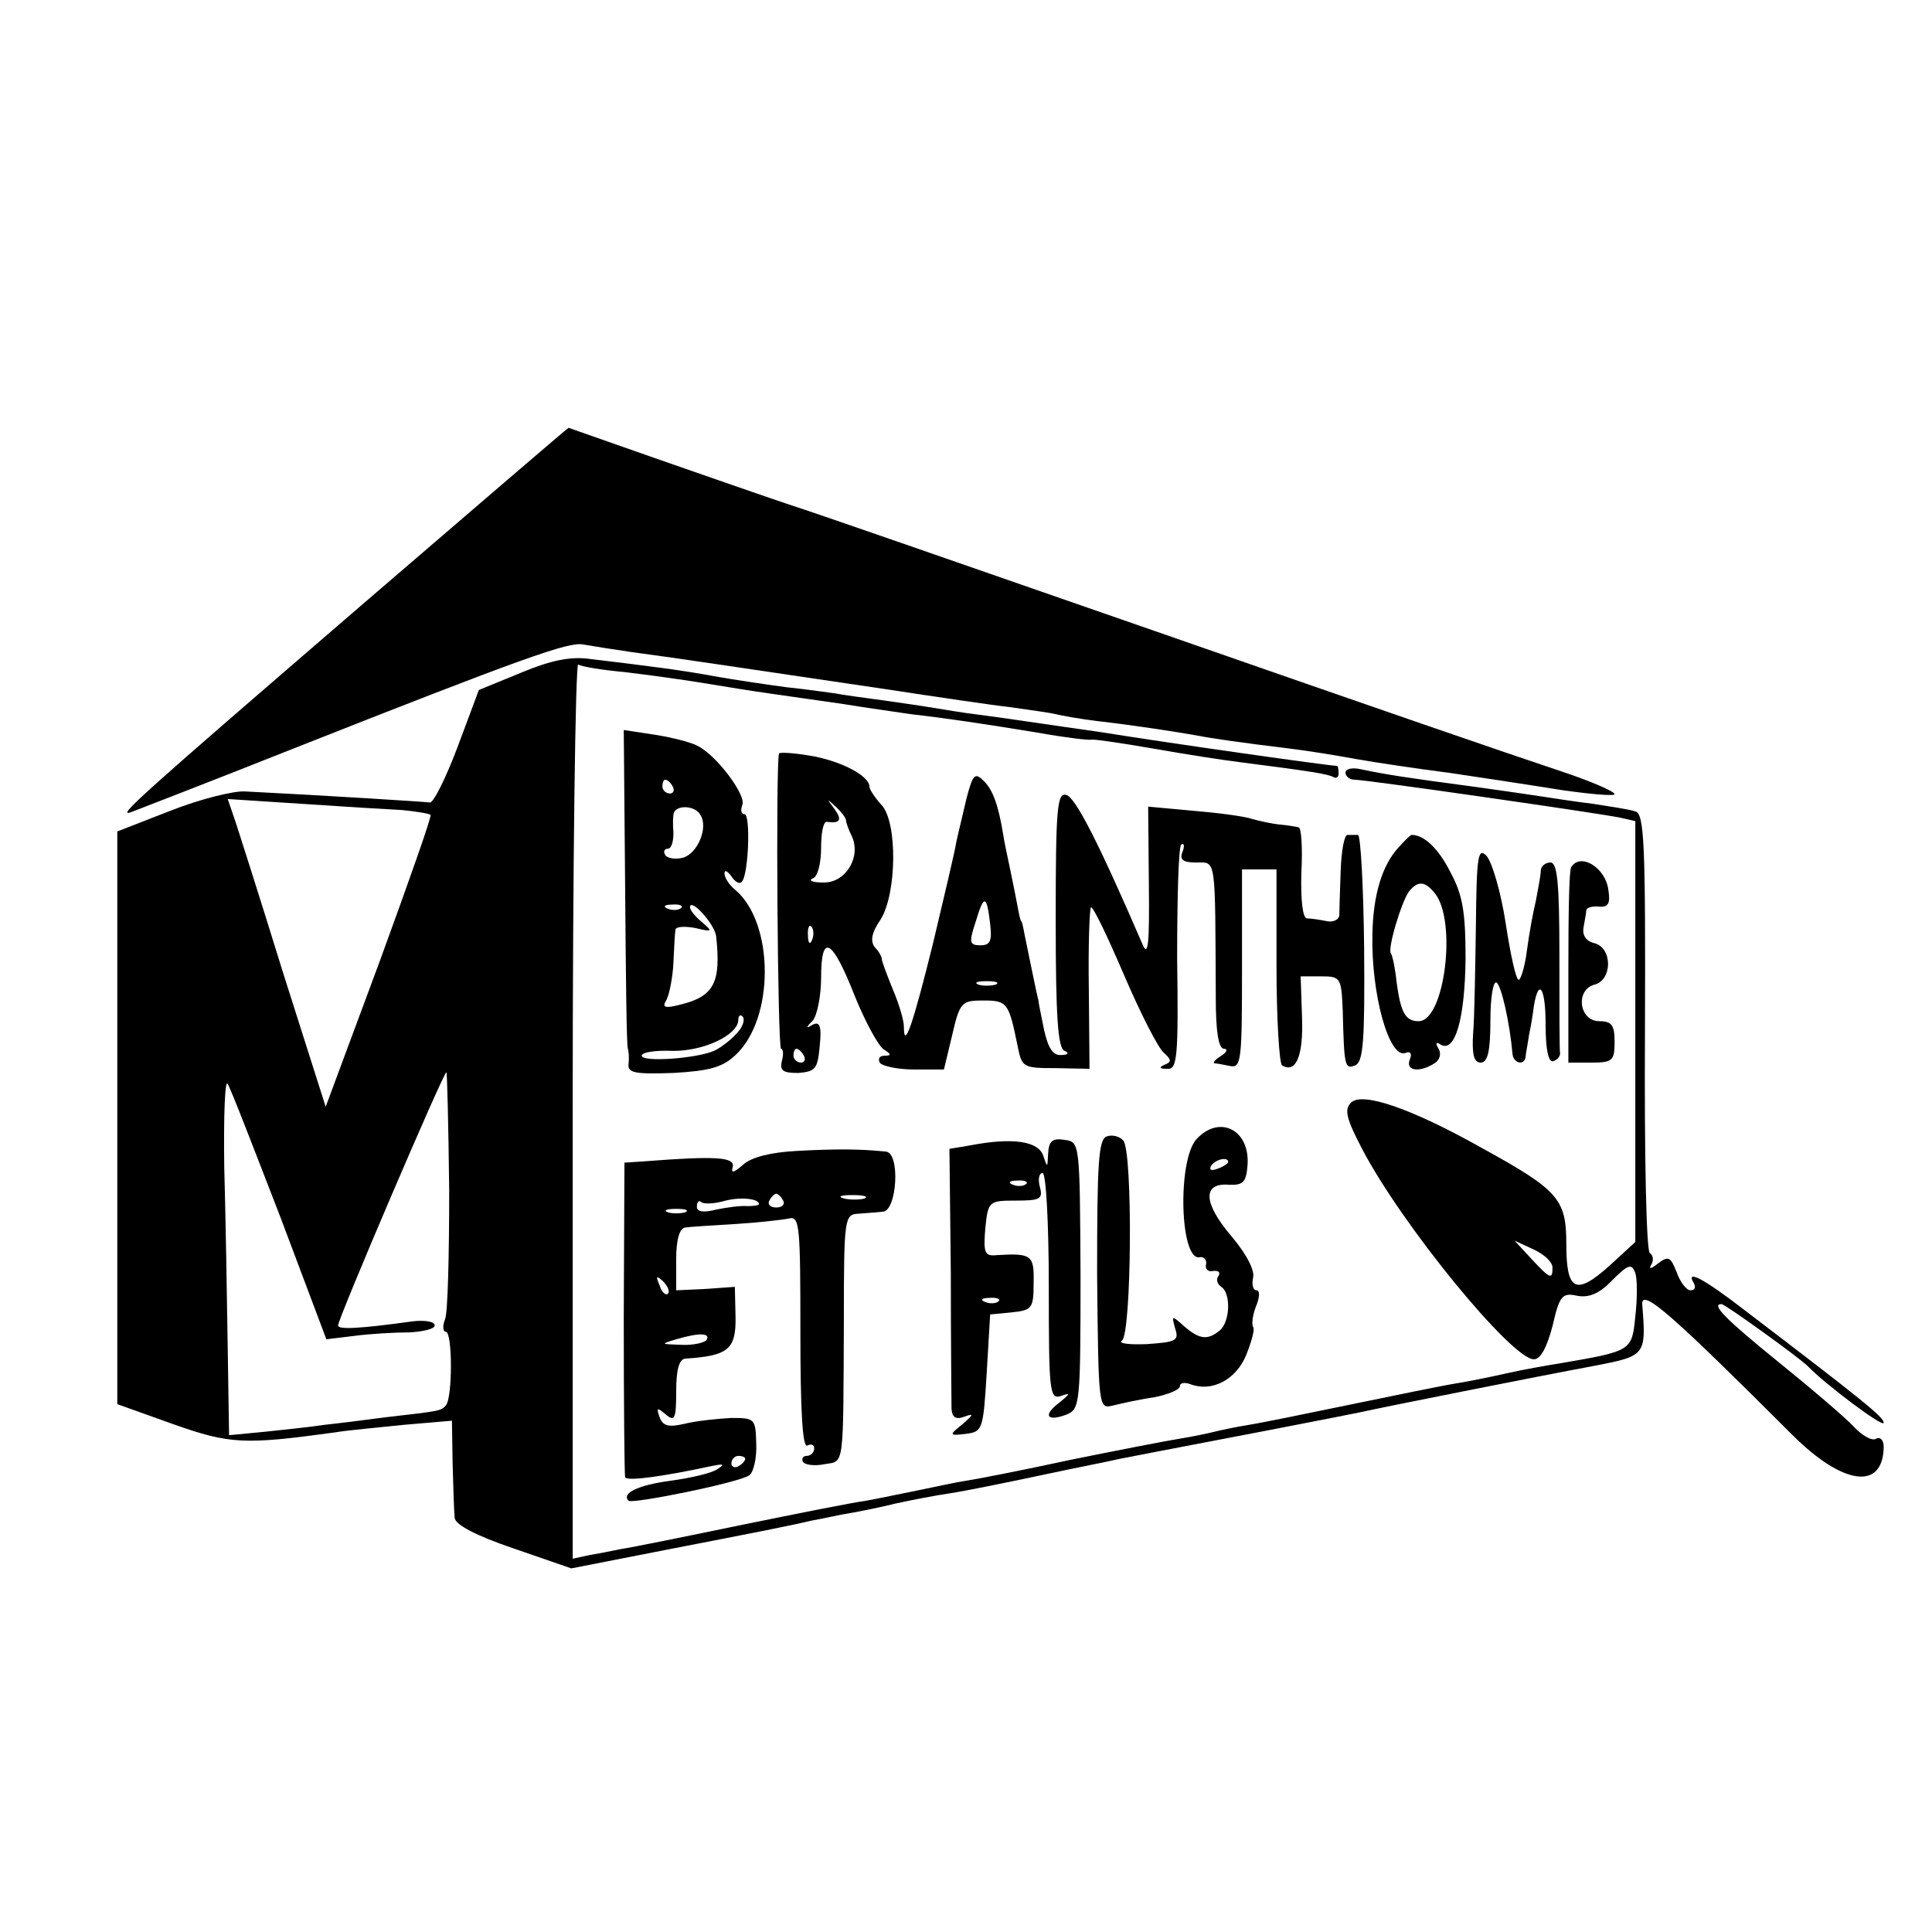 <?xml version="1.0" standalone="no"?>
<!DOCTYPE svg PUBLIC "-//W3C//DTD SVG 20010904//EN"
 "http://www.w3.org/TR/2001/REC-SVG-20010904/DTD/svg10.dtd">
<svg version="1.0" xmlns="http://www.w3.org/2000/svg"
 width="280pt" height="280pt" viewBox="0 0 280 280"
 preserveAspectRatio="xMidYMid meet">
<g transform="translate(0,280) scale(0.1,-0.1)"
fill="#000000" stroke="none">
<path d="M524 1923 c-326 -281 -356 -308 -334 -300 8 3 114 44 235 92 334 132
399 155 420 151 11 -2 43 -7 70 -11 82 -11 132 -19 370 -54 72 -11 153 -23
180 -26 28 -4 57 -8 65 -10 8 -2 35 -7 60 -10 53 -6 117 -16 145 -21 20 -4 61
-10 135 -19 25 -3 68 -10 95 -15 28 -5 88 -14 135 -20 47 -7 120 -18 163 -25
42 -6 77 -9 77 -6 0 4 -35 19 -77 33 -87 29 -258 88 -588 203 -331 115 -474
165 -535 185 -30 10 -113 39 -185 64 -71 25 -131 46 -131 46 -1 0 -136 -116
-300 -257z"/>
<path d="M755 1825 l-61 -25 -31 -83 c-17 -45 -35 -81 -40 -80 -7 1 -149 10
-268 16 -16 1 -65 -11 -108 -28 l-77 -30 0 -415 0 -415 81 -29 c82 -29 103
-30 234 -12 17 3 62 7 100 11 l70 6 1 -63 c1 -35 2 -70 3 -78 1 -10 32 -26 85
-44 l84 -29 138 27 c129 25 185 36 209 42 6 1 26 5 45 9 19 3 54 10 78 16 23
5 59 12 80 15 20 3 79 15 131 26 51 11 103 21 115 24 11 2 82 16 156 30 74 14
144 28 155 30 11 2 29 6 40 8 26 6 252 51 338 67 72 14 73 15 67 89 -1 24 46
-18 219 -191 73 -72 130 -79 131 -16 0 10 -5 15 -11 12 -5 -4 -20 4 -32 17
-12 13 -60 54 -107 92 -79 64 -101 86 -85 86 5 0 112 -77 125 -90 25 -26 110
-90 110 -82 0 8 -28 31 -200 162 -62 48 -88 61 -75 40 3 -6 1 -10 -5 -10 -6 0
-15 12 -20 26 -9 23 -12 24 -27 13 -10 -8 -14 -9 -10 -2 4 6 3 14 -2 17 -5 4
-8 140 -7 321 1 273 -1 316 -14 319 -8 3 -36 7 -61 11 -25 3 -57 8 -70 10 -13
2 -60 9 -104 15 -91 12 -130 18 -162 25 -13 3 -23 1 -23 -5 0 -5 6 -10 13 -10
17 0 357 -49 385 -55 l22 -5 0 -305 0 -305 -37 -34 c-49 -44 -63 -38 -63 31 0
65 -11 78 -122 139 -103 58 -174 82 -190 66 -10 -10 -7 -23 16 -67 58 -111
217 -305 249 -305 10 0 19 18 27 48 10 44 14 49 36 44 17 -3 32 3 51 23 23 23
28 24 33 10 3 -9 3 -37 0 -63 -5 -50 -5 -50 -110 -68 -19 -3 -53 -9 -75 -14
-22 -5 -56 -12 -75 -15 -19 -3 -87 -17 -150 -30 -63 -13 -131 -27 -150 -30
-19 -3 -42 -8 -50 -10 -8 -2 -31 -7 -50 -10 -19 -3 -91 -17 -160 -31 -69 -15
-136 -28 -150 -30 -14 -2 -45 -9 -70 -14 -25 -5 -58 -12 -75 -15 -16 -2 -97
-18 -180 -35 -82 -17 -161 -33 -175 -35 -14 -3 -35 -7 -47 -9 l-23 -5 0 650
c0 357 4 648 8 646 4 -3 34 -8 67 -11 33 -4 85 -11 115 -16 30 -5 73 -12 95
-15 22 -3 69 -10 105 -15 36 -6 81 -12 100 -15 52 -6 106 -14 185 -27 39 -7
73 -11 77 -10 3 1 44 -5 90 -13 45 -8 103 -17 128 -20 102 -13 125 -17 132
-21 5 -3 8 0 8 5 0 6 -1 11 -2 11 -11 0 -237 32 -343 49 -71 10 -150 22 -175
25 -25 3 -54 8 -66 10 -12 2 -45 7 -74 11 -29 4 -60 8 -69 10 -9 1 -41 6 -71
9 -30 4 -77 11 -105 16 -48 9 -97 15 -180 25 -28 4 -57 -2 -100 -20z m-172
-199 c20 -2 39 -5 41 -7 2 -2 -32 -98 -74 -213 l-78 -210 -62 195 c-33 107
-65 207 -70 222 l-10 29 108 -7 c59 -4 124 -8 145 -9z m68 -552 c0 -93 -2
-177 -6 -186 -4 -10 -3 -18 1 -18 10 0 10 -97 0 -107 -7 -8 -9 -8 -87 -17 -30
-4 -70 -9 -89 -11 -19 -3 -58 -7 -86 -10 l-52 -5 -2 128 c-1 70 -3 187 -5 261
-1 74 1 128 5 120 5 -8 38 -94 76 -192 l67 -178 41 5 c23 3 58 5 79 5 20 1 37
5 37 10 0 6 -15 8 -32 6 -79 -11 -108 -12 -108 -6 -1 8 154 370 157 367 1 -1
3 -78 4 -172z m1599 -111 c0 -18 -3 -17 -31 13 l-24 26 28 -13 c15 -7 27 -18
27 -26z"/>
<path d="M906 1513 c1 -125 2 -230 4 -233 1 -3 2 -12 1 -21 -2 -14 8 -16 65
-14 52 3 71 8 90 26 57 53 56 191 0 239 -9 7 -16 18 -16 24 0 6 4 4 10 -4 5
-8 12 -12 15 -8 10 10 13 98 4 98 -5 0 -6 6 -3 14 5 14 -37 71 -65 85 -9 5
-36 12 -61 16 l-46 7 2 -229z m69 147 c3 -5 1 -10 -4 -10 -6 0 -11 5 -11 10 0
6 2 10 4 10 3 0 8 -4 11 -10z m40 -41 c12 -18 -4 -56 -25 -62 -11 -3 -23 -1
-26 4 -3 5 -1 9 4 9 5 0 8 10 8 23 -1 12 -1 25 1 30 6 11 31 9 38 -4z m-28
-135 c-3 -3 -12 -4 -19 -1 -8 3 -5 6 6 6 11 1 17 -2 13 -5z m51 -42 c7 -66 -3
-86 -52 -98 -23 -6 -27 -4 -20 7 4 8 9 32 10 54 1 22 2 43 3 48 1 4 13 5 29 2
25 -6 25 -5 10 8 -10 8 -18 18 -18 22 0 15 37 -25 38 -43z m32 -137 c-7 -9
-22 -21 -33 -27 -24 -12 -107 -18 -107 -8 0 5 20 8 44 7 45 -1 96 23 96 45 0
6 3 8 6 5 4 -4 1 -14 -6 -22z"/>
<path d="M1129 1708 c-5 -18 -2 -428 3 -428 3 0 4 -8 1 -18 -3 -14 2 -17 24
-17 25 2 28 6 31 39 3 29 0 36 -10 31 -10 -6 -11 -5 0 6 6 7 12 35 12 62 0 66
16 57 49 -27 15 -37 34 -72 42 -77 11 -7 11 -9 1 -9 -7 0 -10 -4 -7 -10 3 -5
26 -10 50 -10 l43 0 12 50 c11 48 14 50 45 50 35 0 37 -3 50 -67 6 -30 8 -31
55 -31 l49 -1 -1 115 c-1 63 1 116 3 119 3 2 24 -42 48 -98 24 -56 50 -107 58
-113 11 -10 11 -13 1 -17 -9 -4 -8 -6 4 -6 14 -1 16 16 14 160 0 88 2 163 6
165 4 3 5 -2 2 -10 -5 -12 0 -16 20 -16 29 0 27 10 28 -197 0 -48 4 -73 12
-73 6 0 4 -5 -4 -10 -8 -5 -13 -10 -10 -11 3 0 13 -2 23 -4 16 -3 17 9 17 141
l0 144 25 0 25 0 0 -139 c0 -77 4 -142 8 -145 20 -12 31 13 29 69 l-2 60 30 0
c28 0 29 -2 31 -50 2 -81 3 -85 18 -79 12 5 14 36 13 170 -1 90 -5 164 -9 164
-4 0 -11 0 -15 0 -5 0 -9 -24 -10 -52 -1 -29 -2 -58 -2 -65 -1 -6 -9 -10 -18
-8 -10 2 -23 4 -29 4 -6 1 -9 25 -8 66 2 36 0 66 -4 66 -4 1 -16 3 -27 4 -11
1 -29 5 -40 8 -11 4 -50 9 -86 12 l-65 6 1 -112 c1 -86 -1 -107 -9 -88 -63
146 -98 215 -111 217 -13 3 -15 -20 -15 -181 0 -139 3 -187 13 -190 7 -3 5 -6
-5 -6 -12 -1 -19 10 -25 37 -4 20 -8 39 -8 42 -3 11 -16 76 -20 95 -2 11 -4
20 -5 20 -1 0 -3 9 -5 20 -2 11 -7 36 -11 55 -4 19 -9 42 -10 50 -7 43 -15 65
-28 78 -13 13 -16 10 -25 -24 -5 -22 -12 -50 -15 -64 -2 -14 -18 -80 -34 -148
-29 -117 -42 -155 -42 -120 0 9 -7 33 -16 54 -9 22 -16 41 -16 44 0 3 -4 11
-10 17 -7 9 -5 21 8 40 24 38 25 143 1 167 -9 10 -17 22 -17 26 0 16 -43 38
-87 45 -24 4 -43 5 -44 3z m97 -96 c0 -4 4 -15 9 -25 13 -30 -10 -67 -42 -66
-16 0 -22 3 -15 6 7 2 12 22 12 44 0 21 3 38 8 38 20 -3 23 3 11 19 -11 15
-11 15 1 4 8 -7 15 -16 16 -20z m209 -151 c3 -25 0 -31 -14 -31 -16 0 -17 4
-7 34 12 40 16 40 21 -3z m-258 -23 c-3 -8 -6 -5 -6 6 -1 11 2 17 5 13 3 -3 4
-12 1 -19z m266 -65 c-7 -2 -19 -2 -25 0 -7 3 -2 5 12 5 14 0 19 -2 13 -5z
m-278 -103 c3 -5 1 -10 -4 -10 -6 0 -11 5 -11 10 0 6 2 10 4 10 3 0 8 -4 11
-10z"/>
<path d="M2027 1572 c-24 -26 -37 -69 -38 -126 -2 -86 24 -181 48 -172 7 3 10
-1 6 -10 -6 -16 14 -19 36 -5 8 5 10 14 6 21 -5 8 -4 11 3 6 21 -12 35 38 36
124 0 68 -4 93 -22 126 -17 34 -38 54 -56 54 -2 0 -10 -8 -19 -18z m52 -66
c33 -39 15 -186 -23 -186 -19 0 -26 12 -32 57 -2 20 -6 38 -8 41 -6 5 15 75
26 90 13 16 23 15 37 -2z"/>
<path d="M2139 1460 c-1 -63 -2 -134 -4 -157 -2 -31 1 -43 11 -43 10 0 14 16
14 61 0 33 4 58 9 55 7 -5 19 -58 23 -103 1 -14 17 -18 19 -5 0 4 3 18 5 32 3
14 6 33 7 42 7 42 17 26 17 -26 0 -37 4 -56 11 -54 6 2 10 7 10 11 -1 4 -1 68
-1 142 0 106 -3 135 -13 135 -8 0 -14 -6 -14 -12 0 -7 -4 -26 -7 -43 -4 -16
-10 -49 -13 -72 -3 -24 -9 -43 -12 -43 -4 0 -12 37 -19 83 -7 45 -20 89 -28
97 -12 12 -14 -1 -15 -100z"/>
<path d="M2277 1543 c-3 -5 -4 -70 -4 -145 l0 -138 34 0 c30 0 33 3 33 30 0
24 -4 30 -22 30 -30 0 -35 46 -7 53 26 7 26 53 0 60 -13 3 -18 12 -16 23 2 11
4 22 4 25 1 4 9 6 19 5 13 -1 16 5 13 24 -4 33 -41 55 -54 33z"/>
<path d="M1734 1149 c-28 -31 -24 -178 5 -171 6 1 10 -4 9 -10 -2 -7 3 -12 10
-10 8 1 11 -2 8 -7 -4 -5 -2 -12 4 -16 14 -9 13 -50 -2 -63 -18 -15 -30 -13
-52 6 -18 16 -18 16 -13 -3 6 -18 2 -20 -41 -23 -26 -1 -42 1 -36 5 14 10 16
273 2 290 -5 6 -16 9 -24 6 -12 -4 -14 -38 -14 -200 2 -195 2 -195 23 -190 12
3 39 9 60 12 20 4 37 11 37 16 0 5 7 6 15 3 31 -12 66 6 81 42 8 20 13 38 10
41 -2 3 -1 16 4 29 6 14 6 24 1 24 -5 0 -7 8 -5 18 3 10 -9 34 -31 60 -41 48
-43 78 -4 75 21 -1 25 4 27 28 4 52 -41 74 -74 38z m46 -33 c0 -2 -7 -7 -16
-10 -8 -3 -12 -2 -9 4 6 10 25 14 25 6z"/>
<path d="M1406 1140 l-30 -5 2 -180 c0 -99 1 -188 1 -197 1 -12 6 -16 19 -11
14 5 13 3 -3 -11 -20 -16 -20 -17 5 -14 24 3 25 6 30 88 l5 85 31 3 c30 3 32
6 32 43 1 40 -3 43 -53 40 -18 -2 -20 3 -17 39 4 39 5 40 44 40 35 0 40 2 35
20 -3 11 -1 20 4 20 5 0 9 -73 9 -165 0 -152 1 -164 18 -158 14 5 13 3 -3 -10
-24 -18 -18 -28 11 -17 19 8 20 15 20 201 -1 193 -1 194 -23 197 -18 3 -23 -2
-24 -20 -1 -21 -1 -21 -7 -3 -7 21 -44 27 -106 15z m81 -56 c-3 -3 -12 -4 -19
-1 -8 3 -5 6 6 6 11 1 17 -2 13 -5z m-40 -170 c-3 -3 -12 -4 -19 -1 -8 3 -5 6
6 6 11 1 17 -2 13 -5z"/>
<path d="M1155 1132 c-38 -2 -66 -9 -78 -20 -14 -12 -18 -13 -15 -3 3 14 -24
16 -127 8 l-30 -2 -1 -225 c0 -124 1 -228 2 -231 3 -6 54 1 124 16 19 4 21 3
10 -4 -8 -6 -39 -13 -68 -17 -46 -6 -72 -18 -61 -29 6 -5 163 27 175 37 6 4
11 25 10 46 -1 36 -2 37 -36 37 -19 -1 -49 -4 -66 -8 -25 -6 -33 -4 -38 9 -5
14 -4 15 9 4 13 -11 15 -6 15 34 0 30 4 46 13 47 62 4 74 13 73 61 l-1 43 -42
-3 -43 -2 0 45 c0 29 5 45 13 46 6 1 39 3 72 5 33 2 68 6 78 8 16 4 17 -9 17
-166 0 -110 3 -167 10 -163 6 3 10 1 10 -4 0 -6 -5 -11 -11 -11 -5 0 -8 -4 -5
-9 3 -4 17 -6 31 -3 29 5 27 -9 28 210 0 147 1 152 21 153 12 1 28 2 36 3 20
2 25 85 4 87 -38 4 -74 4 -129 1z m-55 -77 c0 -2 -8 -3 -17 -3 -10 1 -30 -2
-45 -5 -19 -5 -28 -3 -28 4 0 7 3 10 6 7 3 -3 17 -3 32 1 24 7 52 4 52 -4z
m35 5 c3 -5 -1 -10 -10 -10 -9 0 -13 5 -10 10 3 6 8 10 10 10 2 0 7 -4 10 -10z
m118 3 c-7 -2 -21 -2 -30 0 -10 3 -4 5 12 5 17 0 24 -2 18 -5z m-260 -20 c-7
-2 -19 -2 -25 0 -7 3 -2 5 12 5 14 0 19 -2 13 -5z m-25 -118 c-3 -3 -9 2 -12
12 -6 14 -5 15 5 6 7 -7 10 -15 7 -18z m56 -67 c-3 -4 -20 -8 -37 -7 -30 1
-30 1 -7 8 34 10 50 9 44 -1z m56 -172 c0 -3 -4 -8 -10 -11 -5 -3 -10 -1 -10
4 0 6 5 11 10 11 6 0 10 -2 10 -4z"/>
</g>
</svg>
